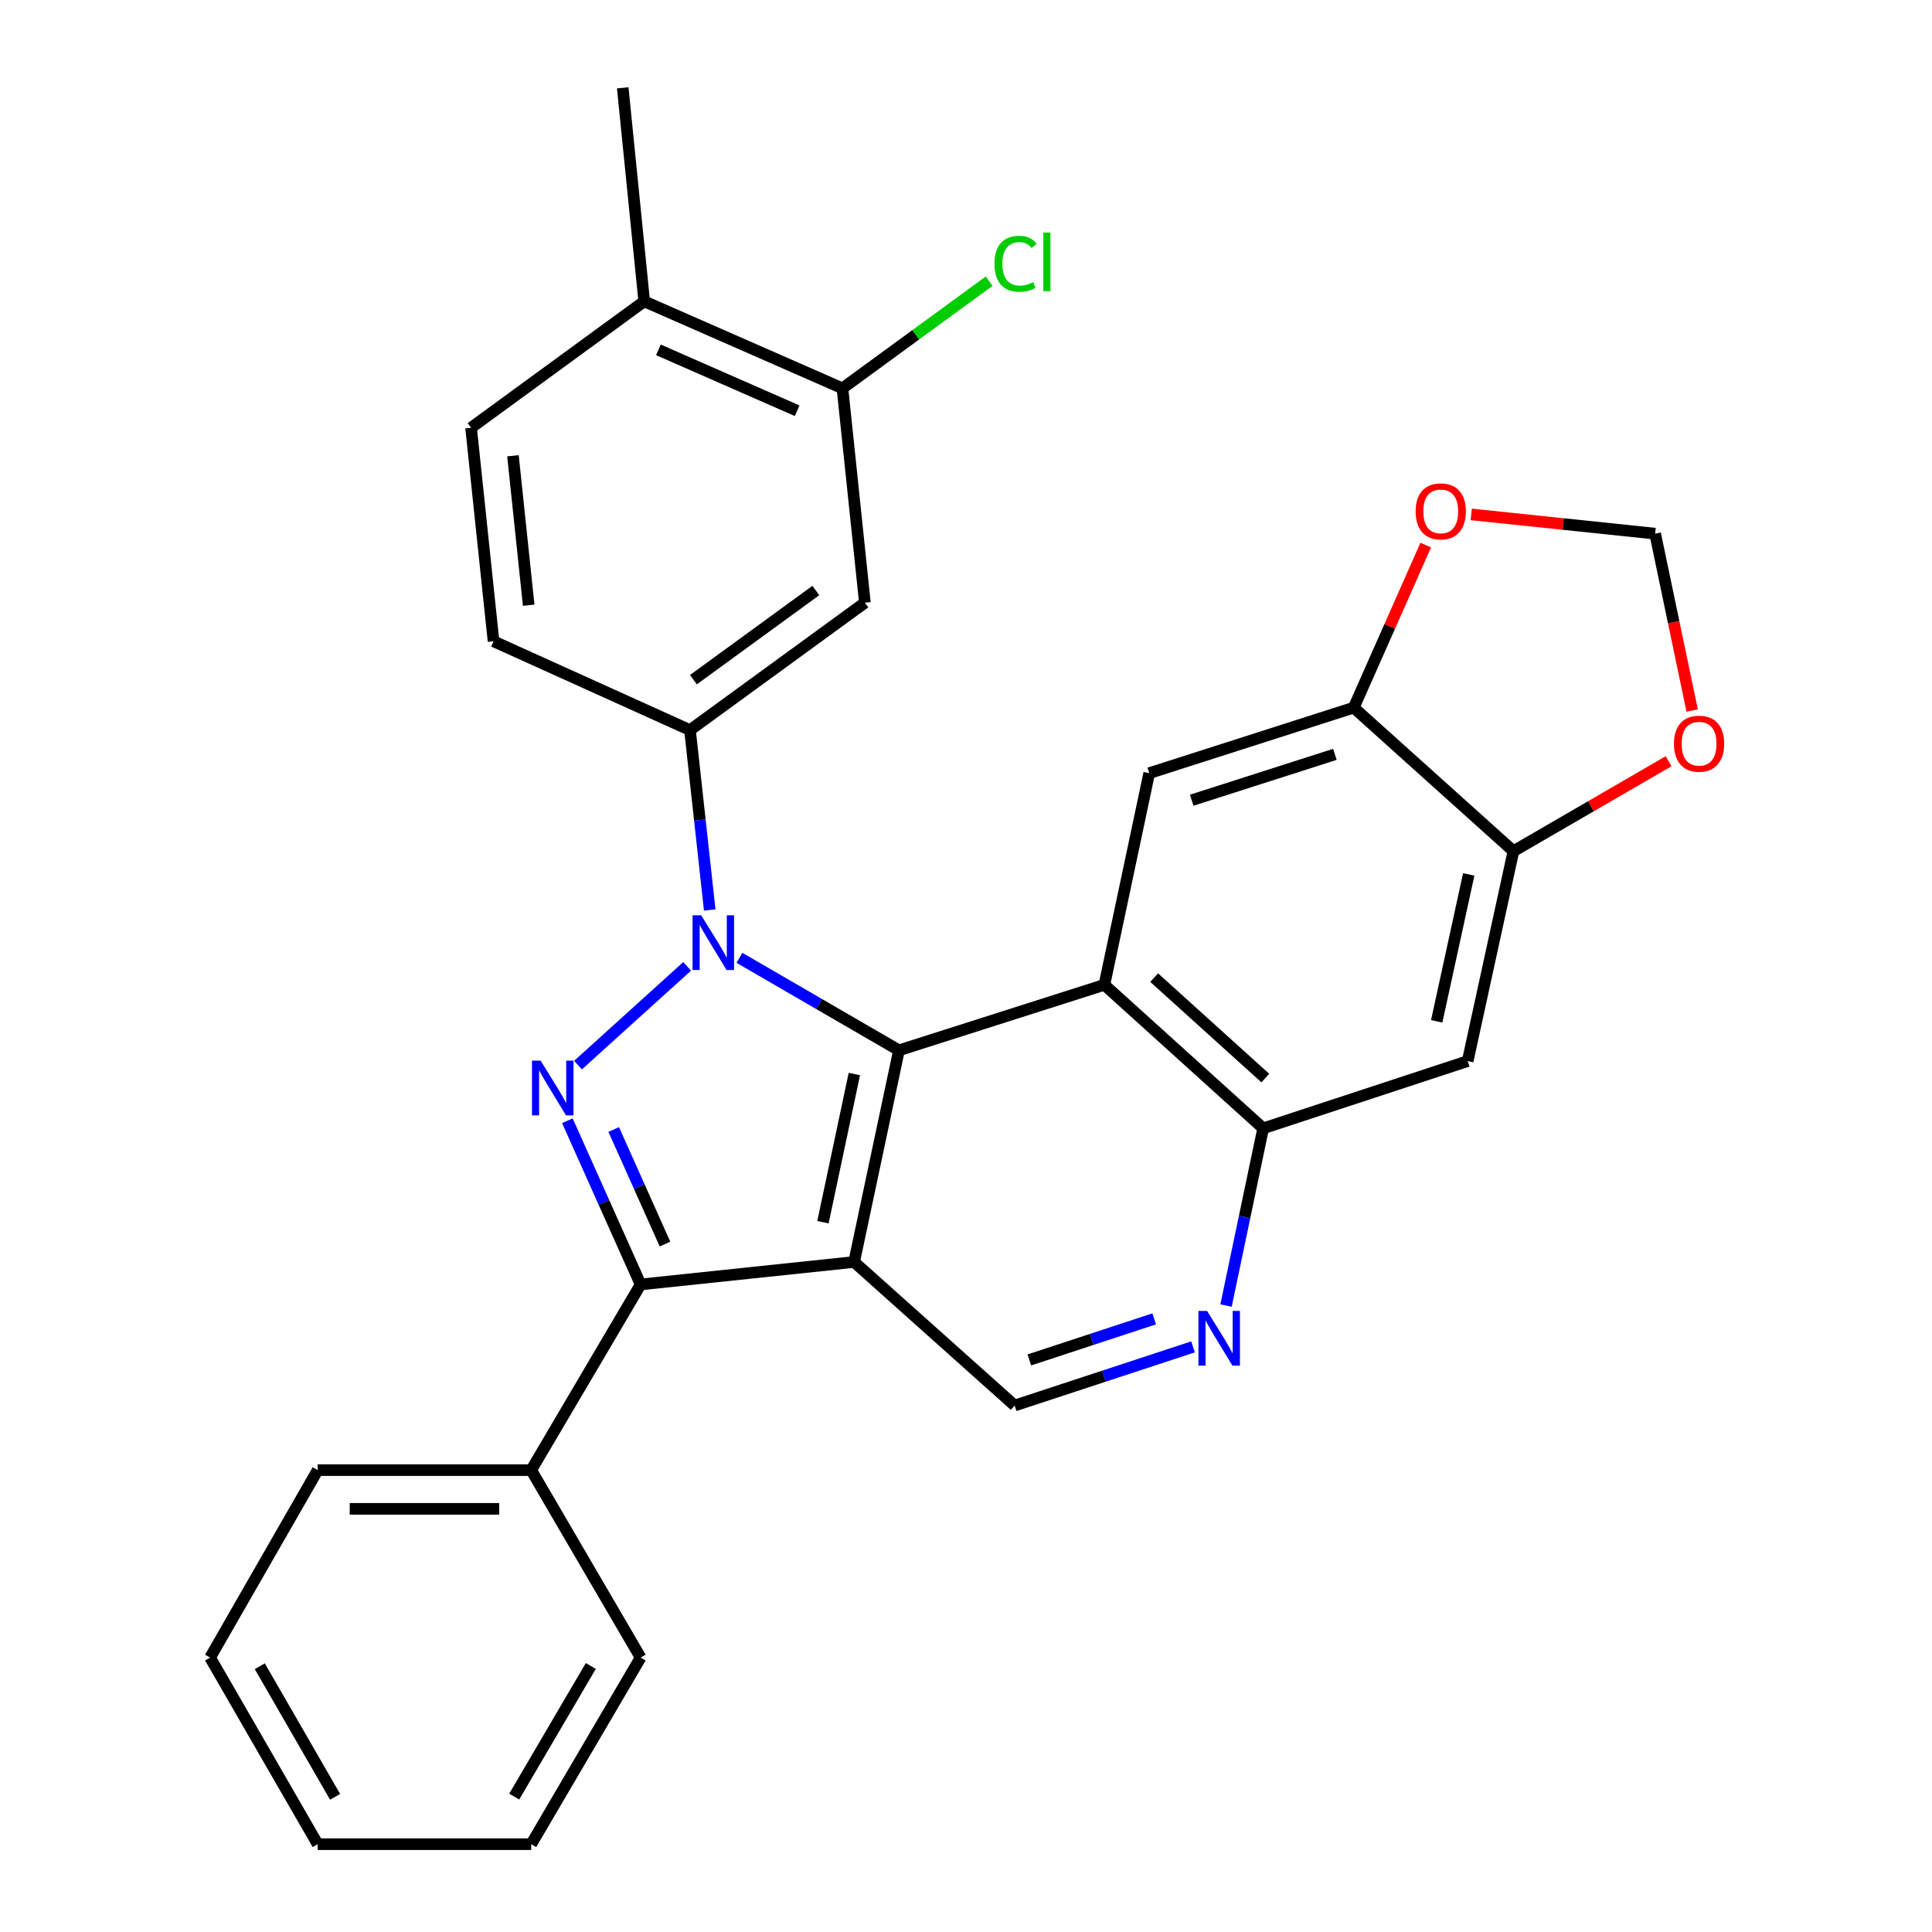 <?xml version='1.0' encoding='iso-8859-1'?>
<svg version='1.1' baseProfile='full'
              xmlns='http://www.w3.org/2000/svg'
                      xmlns:rdkit='http://www.rdkit.org/xml'
                      xmlns:xlink='http://www.w3.org/1999/xlink'
                  xml:space='preserve'
width='1000px' height='1000px' viewBox='0 0 1000 1000'>
<!-- END OF HEADER -->
<rect style='opacity:1.0;fill:#FFFFFF;stroke:none' width='1000' height='1000' x='0' y='0'> </rect>
<path class='bond-0' d='M 382.726,495.765 L 424.013,519.706' style='fill:none;fill-rule:evenodd;stroke:#0000FF;stroke-width:6px;stroke-linecap:butt;stroke-linejoin:miter;stroke-opacity:1' />
<path class='bond-0' d='M 424.013,519.706 L 465.301,543.647' style='fill:none;fill-rule:evenodd;stroke:#000000;stroke-width:6px;stroke-linecap:butt;stroke-linejoin:miter;stroke-opacity:1' />
<path class='bond-2' d='M 355.666,500.183 L 299.177,551.306' style='fill:none;fill-rule:evenodd;stroke:#0000FF;stroke-width:6px;stroke-linecap:butt;stroke-linejoin:miter;stroke-opacity:1' />
<path class='bond-5' d='M 367.351,471 L 362.244,424.451' style='fill:none;fill-rule:evenodd;stroke:#0000FF;stroke-width:6px;stroke-linecap:butt;stroke-linejoin:miter;stroke-opacity:1' />
<path class='bond-5' d='M 362.244,424.451 L 357.136,377.902' style='fill:none;fill-rule:evenodd;stroke:#000000;stroke-width:6px;stroke-linecap:butt;stroke-linejoin:miter;stroke-opacity:1' />
<path class='bond-1' d='M 465.301,543.647 L 442.091,653.204' style='fill:none;fill-rule:evenodd;stroke:#000000;stroke-width:6px;stroke-linecap:butt;stroke-linejoin:miter;stroke-opacity:1' />
<path class='bond-1' d='M 442.208,555.926 L 425.961,632.616' style='fill:none;fill-rule:evenodd;stroke:#000000;stroke-width:6px;stroke-linecap:butt;stroke-linejoin:miter;stroke-opacity:1' />
<path class='bond-4' d='M 465.301,543.647 L 571.629,509.745' style='fill:none;fill-rule:evenodd;stroke:#000000;stroke-width:6px;stroke-linecap:butt;stroke-linejoin:miter;stroke-opacity:1' />
<path class='bond-9' d='M 442.091,653.204 L 525.186,727.501' style='fill:none;fill-rule:evenodd;stroke:#000000;stroke-width:6px;stroke-linecap:butt;stroke-linejoin:miter;stroke-opacity:1' />
<path class='bond-29' d='M 442.091,653.204 L 331.587,664.832' style='fill:none;fill-rule:evenodd;stroke:#000000;stroke-width:6px;stroke-linecap:butt;stroke-linejoin:miter;stroke-opacity:1' />
<path class='bond-3' d='M 293.673,580.093 L 312.63,622.462' style='fill:none;fill-rule:evenodd;stroke:#0000FF;stroke-width:6px;stroke-linecap:butt;stroke-linejoin:miter;stroke-opacity:1' />
<path class='bond-3' d='M 312.63,622.462 L 331.587,664.832' style='fill:none;fill-rule:evenodd;stroke:#000000;stroke-width:6px;stroke-linecap:butt;stroke-linejoin:miter;stroke-opacity:1' />
<path class='bond-3' d='M 317.659,584.617 L 330.929,614.275' style='fill:none;fill-rule:evenodd;stroke:#0000FF;stroke-width:6px;stroke-linecap:butt;stroke-linejoin:miter;stroke-opacity:1' />
<path class='bond-3' d='M 330.929,614.275 L 344.199,643.933' style='fill:none;fill-rule:evenodd;stroke:#000000;stroke-width:6px;stroke-linecap:butt;stroke-linejoin:miter;stroke-opacity:1' />
<path class='bond-17' d='M 331.587,664.832 L 274.954,760.935' style='fill:none;fill-rule:evenodd;stroke:#000000;stroke-width:6px;stroke-linecap:butt;stroke-linejoin:miter;stroke-opacity:1' />
<path class='bond-6' d='M 571.629,509.745 L 653.811,584.031' style='fill:none;fill-rule:evenodd;stroke:#000000;stroke-width:6px;stroke-linecap:butt;stroke-linejoin:miter;stroke-opacity:1' />
<path class='bond-6' d='M 597.399,506.016 L 654.926,558.016' style='fill:none;fill-rule:evenodd;stroke:#000000;stroke-width:6px;stroke-linecap:butt;stroke-linejoin:miter;stroke-opacity:1' />
<path class='bond-7' d='M 571.629,509.745 L 594.839,400.188' style='fill:none;fill-rule:evenodd;stroke:#000000;stroke-width:6px;stroke-linecap:butt;stroke-linejoin:miter;stroke-opacity:1' />
<path class='bond-10' d='M 357.136,377.902 L 447.66,311.958' style='fill:none;fill-rule:evenodd;stroke:#000000;stroke-width:6px;stroke-linecap:butt;stroke-linejoin:miter;stroke-opacity:1' />
<path class='bond-10' d='M 358.911,351.807 L 422.277,305.646' style='fill:none;fill-rule:evenodd;stroke:#000000;stroke-width:6px;stroke-linecap:butt;stroke-linejoin:miter;stroke-opacity:1' />
<path class='bond-19' d='M 357.136,377.902 L 255.453,331.927' style='fill:none;fill-rule:evenodd;stroke:#000000;stroke-width:6px;stroke-linecap:butt;stroke-linejoin:miter;stroke-opacity:1' />
<path class='bond-8' d='M 653.811,584.031 L 644.202,629.891' style='fill:none;fill-rule:evenodd;stroke:#000000;stroke-width:6px;stroke-linecap:butt;stroke-linejoin:miter;stroke-opacity:1' />
<path class='bond-8' d='M 644.202,629.891 L 634.594,675.751' style='fill:none;fill-rule:evenodd;stroke:#0000FF;stroke-width:6px;stroke-linecap:butt;stroke-linejoin:miter;stroke-opacity:1' />
<path class='bond-11' d='M 653.811,584.031 L 759.67,549.216' style='fill:none;fill-rule:evenodd;stroke:#000000;stroke-width:6px;stroke-linecap:butt;stroke-linejoin:miter;stroke-opacity:1' />
<path class='bond-12' d='M 594.839,400.188 L 700.698,366.275' style='fill:none;fill-rule:evenodd;stroke:#000000;stroke-width:6px;stroke-linecap:butt;stroke-linejoin:miter;stroke-opacity:1' />
<path class='bond-12' d='M 616.834,414.192 L 690.936,390.453' style='fill:none;fill-rule:evenodd;stroke:#000000;stroke-width:6px;stroke-linecap:butt;stroke-linejoin:miter;stroke-opacity:1' />
<path class='bond-30' d='M 617.52,697.134 L 571.353,712.318' style='fill:none;fill-rule:evenodd;stroke:#0000FF;stroke-width:6px;stroke-linecap:butt;stroke-linejoin:miter;stroke-opacity:1' />
<path class='bond-30' d='M 571.353,712.318 L 525.186,727.501' style='fill:none;fill-rule:evenodd;stroke:#000000;stroke-width:6px;stroke-linecap:butt;stroke-linejoin:miter;stroke-opacity:1' />
<path class='bond-30' d='M 597.407,682.646 L 565.09,693.274' style='fill:none;fill-rule:evenodd;stroke:#0000FF;stroke-width:6px;stroke-linecap:butt;stroke-linejoin:miter;stroke-opacity:1' />
<path class='bond-30' d='M 565.09,693.274 L 532.773,703.902' style='fill:none;fill-rule:evenodd;stroke:#000000;stroke-width:6px;stroke-linecap:butt;stroke-linejoin:miter;stroke-opacity:1' />
<path class='bond-14' d='M 447.66,311.958 L 436.055,200.998' style='fill:none;fill-rule:evenodd;stroke:#000000;stroke-width:6px;stroke-linecap:butt;stroke-linejoin:miter;stroke-opacity:1' />
<path class='bond-32' d='M 759.67,549.216 L 783.348,440.572' style='fill:none;fill-rule:evenodd;stroke:#000000;stroke-width:6px;stroke-linecap:butt;stroke-linejoin:miter;stroke-opacity:1' />
<path class='bond-32' d='M 743.635,528.65 L 760.209,452.599' style='fill:none;fill-rule:evenodd;stroke:#000000;stroke-width:6px;stroke-linecap:butt;stroke-linejoin:miter;stroke-opacity:1' />
<path class='bond-13' d='M 700.698,366.275 L 783.348,440.572' style='fill:none;fill-rule:evenodd;stroke:#000000;stroke-width:6px;stroke-linecap:butt;stroke-linejoin:miter;stroke-opacity:1' />
<path class='bond-15' d='M 700.698,366.275 L 719.328,324.209' style='fill:none;fill-rule:evenodd;stroke:#000000;stroke-width:6px;stroke-linecap:butt;stroke-linejoin:miter;stroke-opacity:1' />
<path class='bond-15' d='M 719.328,324.209 L 737.958,282.143' style='fill:none;fill-rule:evenodd;stroke:#FF0000;stroke-width:6px;stroke-linecap:butt;stroke-linejoin:miter;stroke-opacity:1' />
<path class='bond-16' d='M 783.348,440.572 L 823.506,417.29' style='fill:none;fill-rule:evenodd;stroke:#000000;stroke-width:6px;stroke-linecap:butt;stroke-linejoin:miter;stroke-opacity:1' />
<path class='bond-16' d='M 823.506,417.29 L 863.664,394.009' style='fill:none;fill-rule:evenodd;stroke:#FF0000;stroke-width:6px;stroke-linecap:butt;stroke-linejoin:miter;stroke-opacity:1' />
<path class='bond-22' d='M 436.055,200.998 L 474.013,173.272' style='fill:none;fill-rule:evenodd;stroke:#000000;stroke-width:6px;stroke-linecap:butt;stroke-linejoin:miter;stroke-opacity:1' />
<path class='bond-22' d='M 474.013,173.272 L 511.971,145.547' style='fill:none;fill-rule:evenodd;stroke:#00CC00;stroke-width:6px;stroke-linecap:butt;stroke-linejoin:miter;stroke-opacity:1' />
<path class='bond-31' d='M 436.055,200.998 L 333.447,155.97' style='fill:none;fill-rule:evenodd;stroke:#000000;stroke-width:6px;stroke-linecap:butt;stroke-linejoin:miter;stroke-opacity:1' />
<path class='bond-31' d='M 412.608,212.601 L 340.782,181.081' style='fill:none;fill-rule:evenodd;stroke:#000000;stroke-width:6px;stroke-linecap:butt;stroke-linejoin:miter;stroke-opacity:1' />
<path class='bond-18' d='M 761.516,266.255 L 809.107,271.237' style='fill:none;fill-rule:evenodd;stroke:#FF0000;stroke-width:6px;stroke-linecap:butt;stroke-linejoin:miter;stroke-opacity:1' />
<path class='bond-18' d='M 809.107,271.237 L 856.698,276.219' style='fill:none;fill-rule:evenodd;stroke:#000000;stroke-width:6px;stroke-linecap:butt;stroke-linejoin:miter;stroke-opacity:1' />
<path class='bond-34' d='M 875.862,367.768 L 866.28,321.993' style='fill:none;fill-rule:evenodd;stroke:#FF0000;stroke-width:6px;stroke-linecap:butt;stroke-linejoin:miter;stroke-opacity:1' />
<path class='bond-34' d='M 866.28,321.993 L 856.698,276.219' style='fill:none;fill-rule:evenodd;stroke:#000000;stroke-width:6px;stroke-linecap:butt;stroke-linejoin:miter;stroke-opacity:1' />
<path class='bond-24' d='M 274.954,760.935 L 164.439,760.935' style='fill:none;fill-rule:evenodd;stroke:#000000;stroke-width:6px;stroke-linecap:butt;stroke-linejoin:miter;stroke-opacity:1' />
<path class='bond-24' d='M 258.377,780.982 L 181.016,780.982' style='fill:none;fill-rule:evenodd;stroke:#000000;stroke-width:6px;stroke-linecap:butt;stroke-linejoin:miter;stroke-opacity:1' />
<path class='bond-25' d='M 274.954,760.935 L 331.587,857.963' style='fill:none;fill-rule:evenodd;stroke:#000000;stroke-width:6px;stroke-linecap:butt;stroke-linejoin:miter;stroke-opacity:1' />
<path class='bond-21' d='M 255.453,331.927 L 243.825,221.423' style='fill:none;fill-rule:evenodd;stroke:#000000;stroke-width:6px;stroke-linecap:butt;stroke-linejoin:miter;stroke-opacity:1' />
<path class='bond-21' d='M 273.646,313.254 L 265.506,235.901' style='fill:none;fill-rule:evenodd;stroke:#000000;stroke-width:6px;stroke-linecap:butt;stroke-linejoin:miter;stroke-opacity:1' />
<path class='bond-20' d='M 333.447,155.97 L 243.825,221.423' style='fill:none;fill-rule:evenodd;stroke:#000000;stroke-width:6px;stroke-linecap:butt;stroke-linejoin:miter;stroke-opacity:1' />
<path class='bond-23' d='M 333.447,155.97 L 322.321,45.455' style='fill:none;fill-rule:evenodd;stroke:#000000;stroke-width:6px;stroke-linecap:butt;stroke-linejoin:miter;stroke-opacity:1' />
<path class='bond-27' d='M 164.439,760.935 L 108.741,857.963' style='fill:none;fill-rule:evenodd;stroke:#000000;stroke-width:6px;stroke-linecap:butt;stroke-linejoin:miter;stroke-opacity:1' />
<path class='bond-26' d='M 331.587,857.963 L 274.954,954.545' style='fill:none;fill-rule:evenodd;stroke:#000000;stroke-width:6px;stroke-linecap:butt;stroke-linejoin:miter;stroke-opacity:1' />
<path class='bond-26' d='M 305.799,862.31 L 266.156,929.918' style='fill:none;fill-rule:evenodd;stroke:#000000;stroke-width:6px;stroke-linecap:butt;stroke-linejoin:miter;stroke-opacity:1' />
<path class='bond-28' d='M 274.954,954.545 L 164.439,954.545' style='fill:none;fill-rule:evenodd;stroke:#000000;stroke-width:6px;stroke-linecap:butt;stroke-linejoin:miter;stroke-opacity:1' />
<path class='bond-33' d='M 108.741,857.963 L 164.439,954.545' style='fill:none;fill-rule:evenodd;stroke:#000000;stroke-width:6px;stroke-linecap:butt;stroke-linejoin:miter;stroke-opacity:1' />
<path class='bond-33' d='M 134.462,862.436 L 173.45,930.043' style='fill:none;fill-rule:evenodd;stroke:#000000;stroke-width:6px;stroke-linecap:butt;stroke-linejoin:miter;stroke-opacity:1' />
<path  class='atom-0' d='M 362.949 473.767
L 372.229 488.767
Q 373.149 490.247, 374.629 492.927
Q 376.109 495.607, 376.189 495.767
L 376.189 473.767
L 379.949 473.767
L 379.949 502.087
L 376.069 502.087
L 366.109 485.687
Q 364.949 483.767, 363.709 481.567
Q 362.509 479.367, 362.149 478.687
L 362.149 502.087
L 358.469 502.087
L 358.469 473.767
L 362.949 473.767
' fill='#0000FF'/>
<path  class='atom-3' d='M 279.831 548.988
L 289.111 563.988
Q 290.031 565.468, 291.511 568.148
Q 292.991 570.828, 293.071 570.988
L 293.071 548.988
L 296.831 548.988
L 296.831 577.308
L 292.951 577.308
L 282.991 560.908
Q 281.831 558.988, 280.591 556.788
Q 279.391 554.588, 279.031 553.908
L 279.031 577.308
L 275.351 577.308
L 275.351 548.988
L 279.831 548.988
' fill='#0000FF'/>
<path  class='atom-9' d='M 624.786 678.526
L 634.066 693.526
Q 634.986 695.006, 636.466 697.686
Q 637.946 700.366, 638.026 700.526
L 638.026 678.526
L 641.786 678.526
L 641.786 706.846
L 637.906 706.846
L 627.946 690.446
Q 626.786 688.526, 625.546 686.326
Q 624.346 684.126, 623.986 683.446
L 623.986 706.846
L 620.306 706.846
L 620.306 678.526
L 624.786 678.526
' fill='#0000FF'/>
<path  class='atom-16' d='M 732.726 264.683
Q 732.726 257.883, 736.086 254.083
Q 739.446 250.283, 745.726 250.283
Q 752.006 250.283, 755.366 254.083
Q 758.726 257.883, 758.726 264.683
Q 758.726 271.563, 755.326 275.483
Q 751.926 279.363, 745.726 279.363
Q 739.486 279.363, 736.086 275.483
Q 732.726 271.603, 732.726 264.683
M 745.726 276.163
Q 750.046 276.163, 752.366 273.283
Q 754.726 270.363, 754.726 264.683
Q 754.726 259.123, 752.366 256.323
Q 750.046 253.483, 745.726 253.483
Q 741.406 253.483, 739.046 256.283
Q 736.726 259.083, 736.726 264.683
Q 736.726 270.403, 739.046 273.283
Q 741.406 276.163, 745.726 276.163
' fill='#FF0000'/>
<path  class='atom-17' d='M 866.44 384.943
Q 866.44 378.143, 869.8 374.343
Q 873.16 370.543, 879.44 370.543
Q 885.72 370.543, 889.08 374.343
Q 892.44 378.143, 892.44 384.943
Q 892.44 391.823, 889.04 395.743
Q 885.64 399.623, 879.44 399.623
Q 873.2 399.623, 869.8 395.743
Q 866.44 391.863, 866.44 384.943
M 879.44 396.423
Q 883.76 396.423, 886.08 393.543
Q 888.44 390.623, 888.44 384.943
Q 888.44 379.383, 886.08 376.583
Q 883.76 373.743, 879.44 373.743
Q 875.12 373.743, 872.76 376.543
Q 870.44 379.343, 870.44 384.943
Q 870.44 390.663, 872.76 393.543
Q 875.12 396.423, 879.44 396.423
' fill='#FF0000'/>
<path  class='atom-23' d='M 514.745 136.524
Q 514.745 129.484, 518.025 125.804
Q 521.345 122.084, 527.625 122.084
Q 533.465 122.084, 536.585 126.204
L 533.945 128.364
Q 531.665 125.364, 527.625 125.364
Q 523.345 125.364, 521.065 128.244
Q 518.825 131.084, 518.825 136.524
Q 518.825 142.124, 521.145 145.004
Q 523.505 147.884, 528.065 147.884
Q 531.185 147.884, 534.825 146.004
L 535.945 149.004
Q 534.465 149.964, 532.225 150.524
Q 529.985 151.084, 527.505 151.084
Q 521.345 151.084, 518.025 147.324
Q 514.745 143.564, 514.745 136.524
' fill='#00CC00'/>
<path  class='atom-23' d='M 540.025 120.364
L 543.705 120.364
L 543.705 150.724
L 540.025 150.724
L 540.025 120.364
' fill='#00CC00'/>
</svg>
